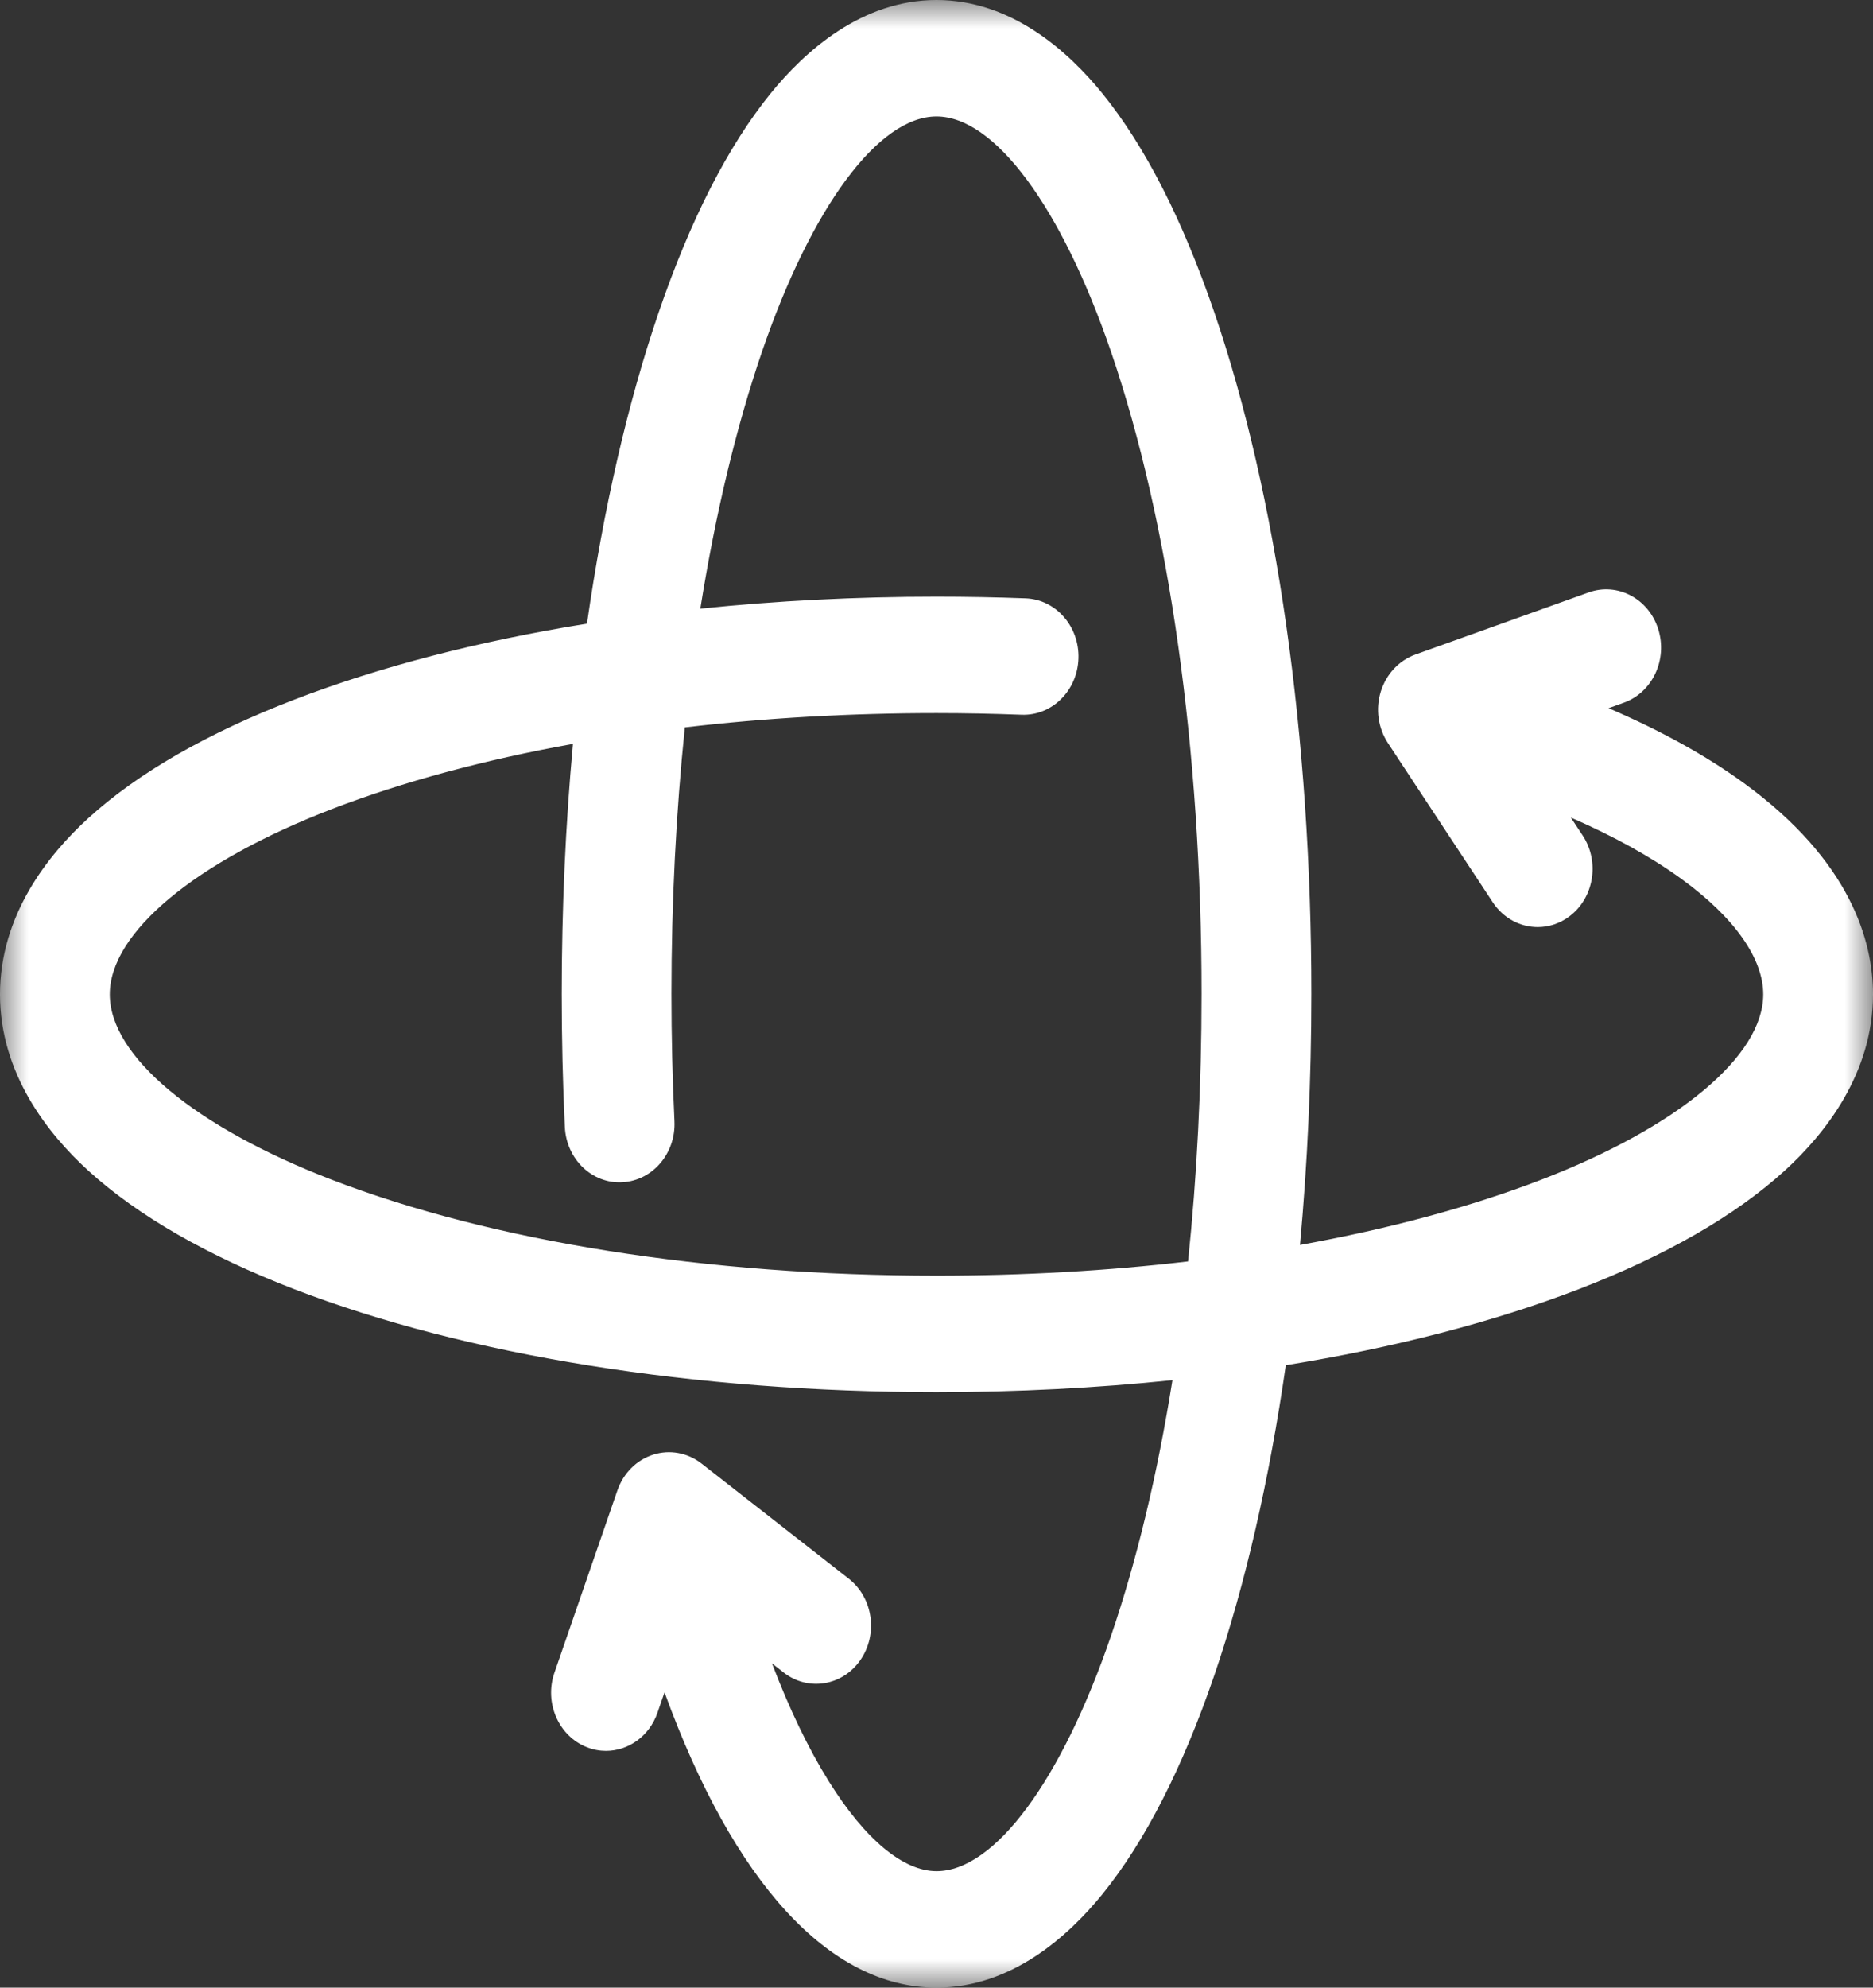 <svg width="33" height="35" viewBox="0 0 33 35" fill="none" xmlns="http://www.w3.org/2000/svg">
<rect x="0" y="0" width="33" height="35" fill="#333333" stroke="none"/>
<mask id="mask0_1539_2018" style="mask-type:luminance" maskUnits="userSpaceOnUse" x="0" y="0" width="33" height="35">
<path d="M0 0H33V35H0V0Z" fill="white"/>
</mask>
<g mask="url(#mask0_1539_2018)">
<path d="M16.5 22.463C12.46 22.463 8.677 21.863 5.846 20.774C3.433 19.845 1.934 18.595 1.934 17.51C1.934 16.426 3.433 15.176 5.846 14.247C7.096 13.766 8.533 13.38 10.095 13.099C9.964 14.518 9.897 15.995 9.897 17.5C9.897 18.285 9.915 19.074 9.952 19.846C9.979 20.411 10.432 20.849 10.966 20.818C11.5 20.789 11.91 20.308 11.883 19.742C11.848 19.005 11.83 18.251 11.83 17.5C11.83 15.884 11.911 14.307 12.066 12.809C13.482 12.643 14.973 12.557 16.5 12.557C17.001 12.557 17.506 12.567 18.001 12.586C18.535 12.605 18.982 12.163 19.001 11.597C19.02 11.031 18.603 10.556 18.07 10.536C17.552 10.517 17.024 10.507 16.5 10.507C15.077 10.507 13.681 10.579 12.339 10.718C12.604 9.057 12.968 7.53 13.423 6.2C14.299 3.641 15.478 2.051 16.5 2.051C17.522 2.051 18.701 3.641 19.577 6.2C20.604 9.203 21.17 13.216 21.17 17.5C21.17 19.123 21.089 20.707 20.932 22.212C19.516 22.378 18.026 22.463 16.5 22.463ZM30.727 13.791C30.065 13.309 29.261 12.865 28.341 12.47L28.609 12.374C29.115 12.193 29.386 11.611 29.215 11.075C29.044 10.538 28.495 10.251 27.99 10.432L24.937 11.526C24.649 11.63 24.423 11.871 24.328 12.178C24.233 12.484 24.28 12.82 24.454 13.085L26.3 15.887C26.488 16.172 26.788 16.325 27.093 16.325C27.284 16.325 27.477 16.265 27.646 16.14C28.084 15.816 28.191 15.177 27.885 14.712L27.676 14.396C28.436 14.726 29.095 15.091 29.632 15.482C30.557 16.155 31.066 16.876 31.066 17.51C31.066 18.595 29.567 19.845 27.154 20.774C25.903 21.255 24.466 21.641 22.904 21.922C23.035 20.496 23.104 19.012 23.104 17.5C23.104 12.983 22.497 8.722 21.395 5.501C20.837 3.871 20.175 2.576 19.428 1.652C18.818 0.899 17.815 0 16.5 0C15.185 0 14.182 0.899 13.572 1.652C12.825 2.576 12.163 3.871 11.605 5.501C11.057 7.103 10.632 8.962 10.342 10.982C8.443 11.288 6.694 11.739 5.187 12.319C3.65 12.911 2.429 13.612 1.558 14.405C0.847 15.052 0 16.116 0 17.51C0 18.905 0.847 19.969 1.558 20.616C2.429 21.408 3.65 22.11 5.187 22.702C8.223 23.87 12.241 24.514 16.5 24.514C17.922 24.514 19.317 24.442 20.657 24.303C20.393 25.956 20.03 27.476 19.577 28.799C18.701 31.359 17.522 32.949 16.5 32.949C15.912 32.949 15.237 32.386 14.6 31.363C14.242 30.789 13.906 30.091 13.601 29.289L13.806 29.45C14.236 29.786 14.841 29.689 15.158 29.233C15.475 28.777 15.383 28.135 14.954 27.799L12.36 25.771C12.115 25.58 11.799 25.522 11.508 25.615C11.216 25.707 10.983 25.941 10.878 26.244L9.769 29.453C9.585 29.984 9.842 30.573 10.344 30.768C10.454 30.811 10.566 30.831 10.677 30.831C11.07 30.831 11.441 30.574 11.584 30.159L11.708 29.8C12.923 33.141 14.607 35 16.5 35C17.815 35 18.818 34.101 19.428 33.348C20.175 32.424 20.837 31.129 21.395 29.499C21.941 27.903 22.365 26.051 22.654 24.04C24.556 23.733 26.305 23.282 27.813 22.702C29.35 22.11 30.571 21.408 31.442 20.616C32.153 19.969 33 18.905 33 17.51C33 16.569 32.606 15.159 30.727 13.791Z" fill="white"/>
</g>
</svg>
